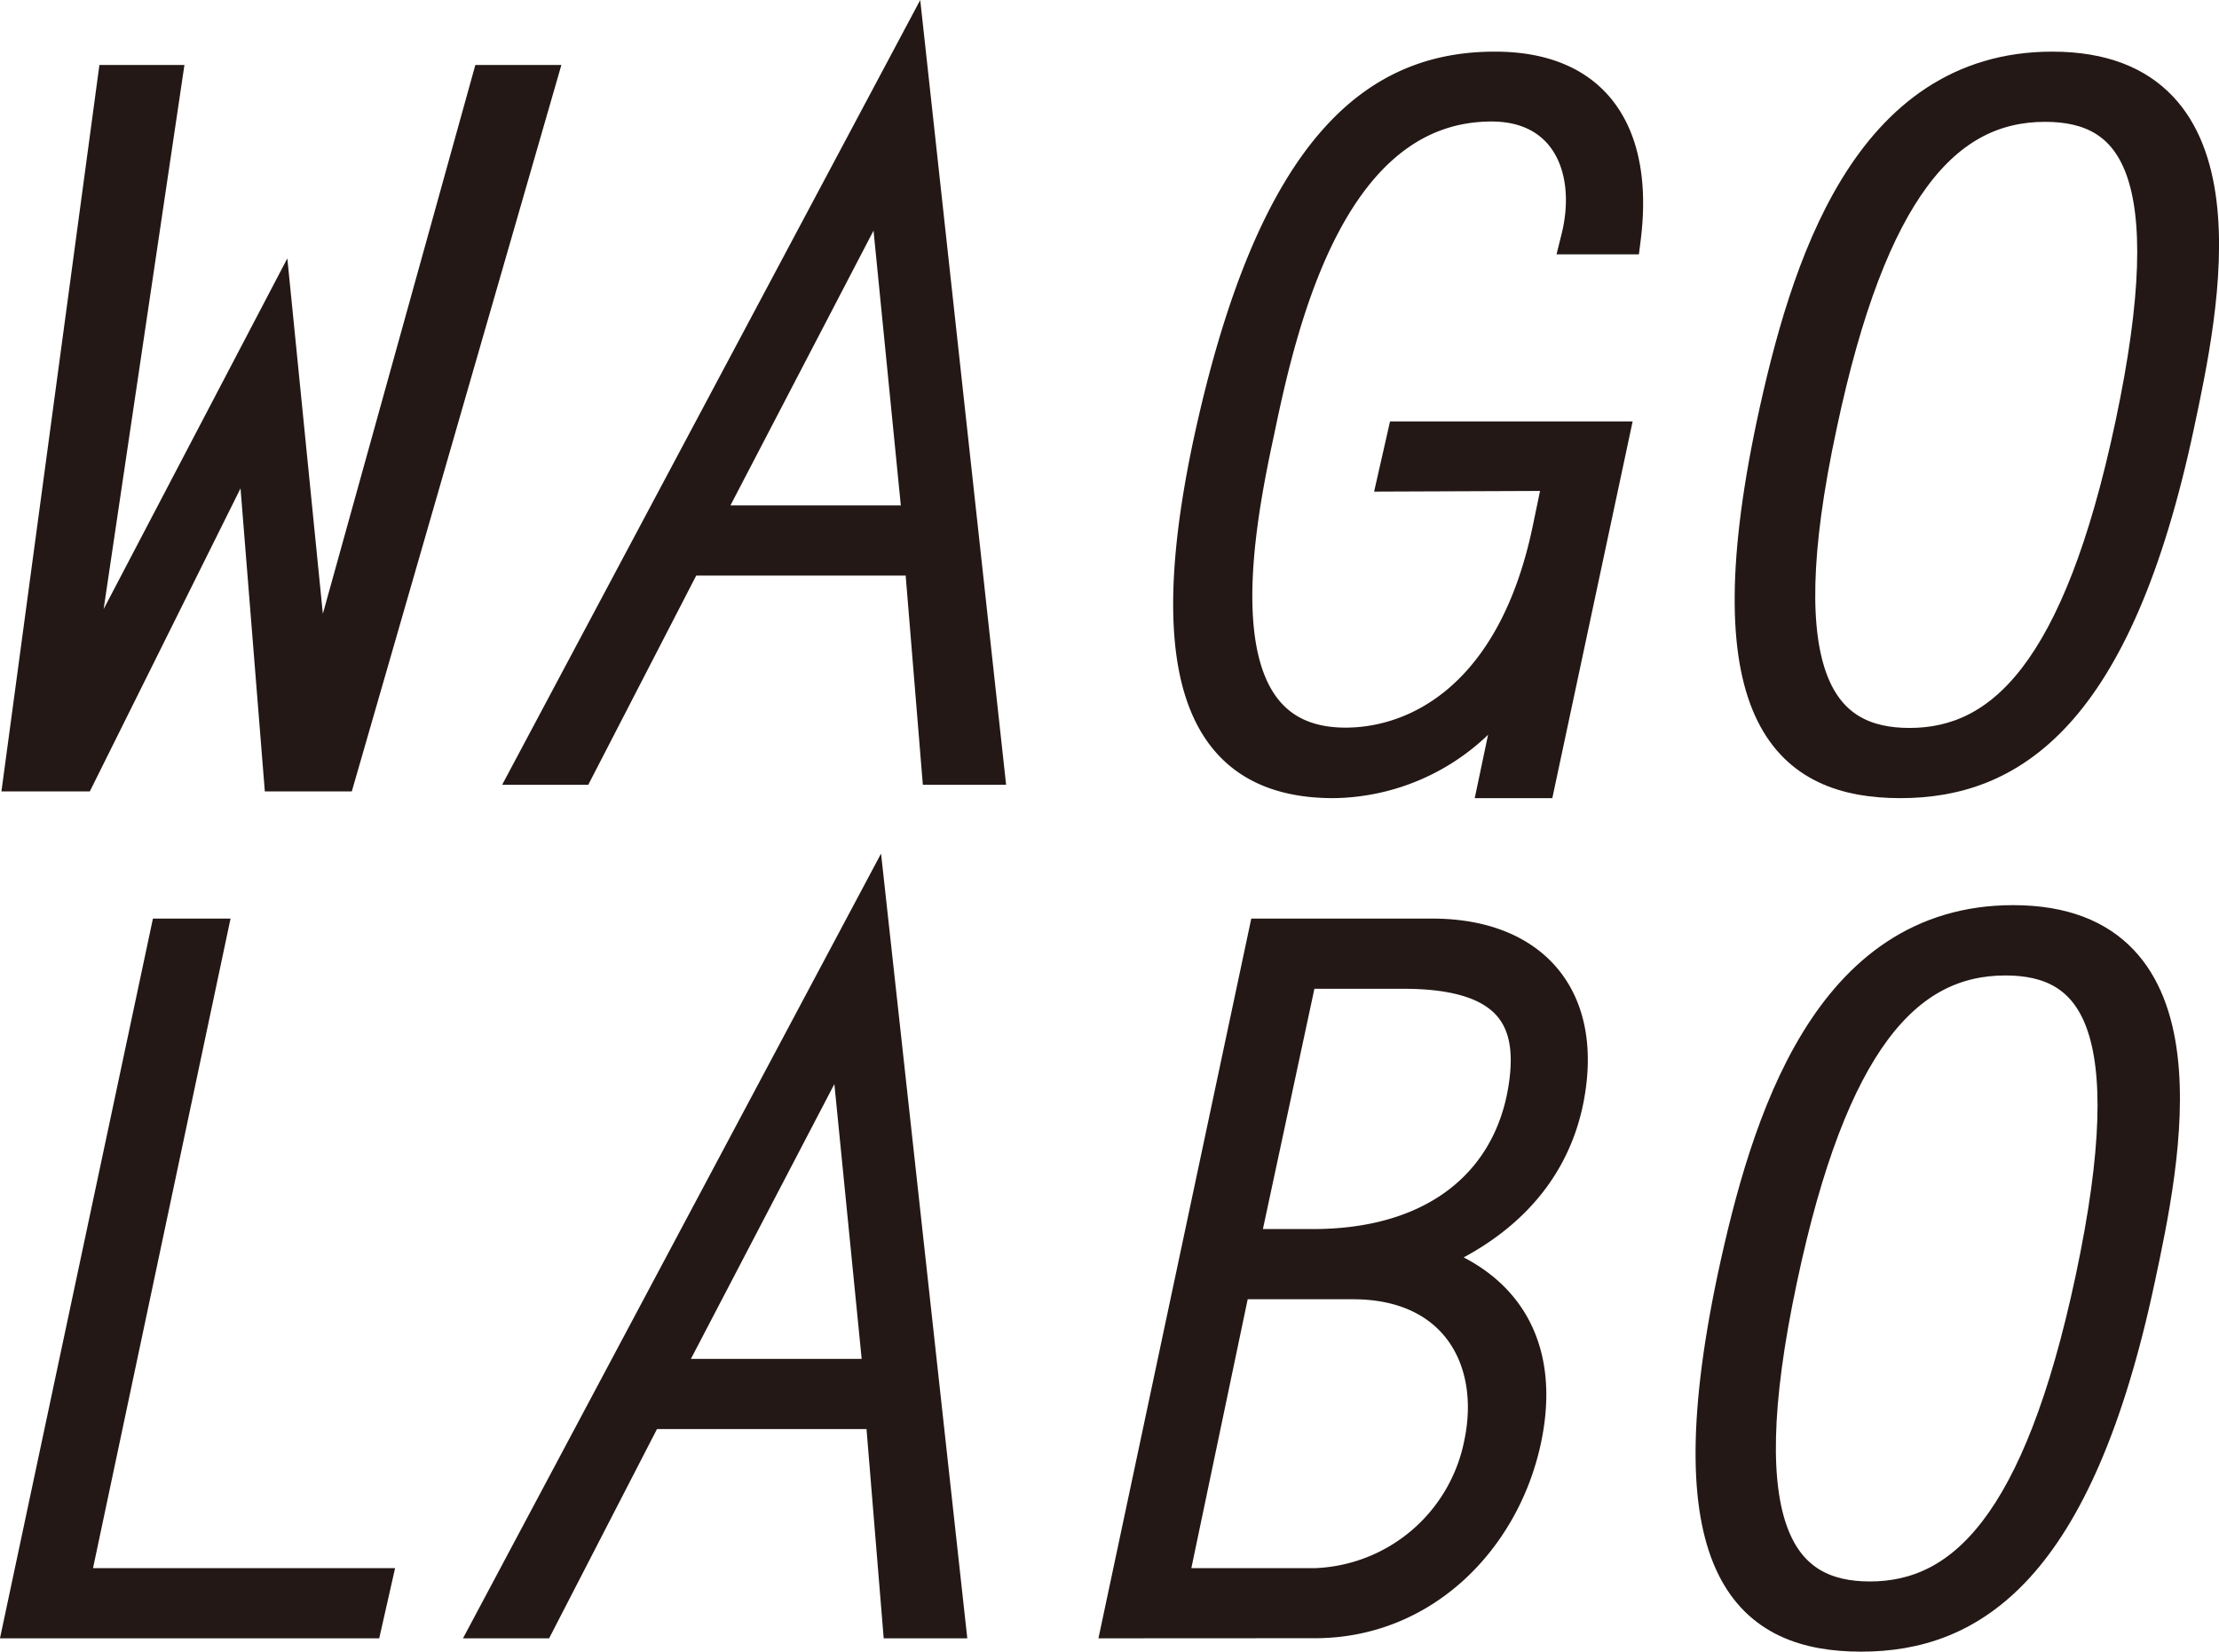 <?xml version="1.0" encoding="UTF-8"?> <svg xmlns="http://www.w3.org/2000/svg" width="208.01" height="154.81" viewBox="0 0 208.01 154.81"><defs><style> .a { fill: #231815; stroke: #231815; stroke-miterlimit: 10; stroke-width: 3px; } </style></defs><g><g><path class="a" d="M29.52,65.16h.18l16-57.57h4.93L31.85,72.68H26.21l-2.6-32.41L7.49,72.68H1.85L10.63,7.59h4.92L7,65.16h.18L25.94,29.35Z"></path><path class="a" d="M92.64,72.06H87.89L86.28,52.45H64.35L54.23,72.06H49.57L85.3,5ZM66,48.87H86.1L82.88,16.46Z"></path><path class="a" d="M130.69,44.57,131.5,41h19.69L144.3,73.31h-4.21l2.15-10.21h-.18A19.8,19.8,0,0,1,125,73.31c-10.21,0-16.92-6.71-11.73-31.43,6.09-28.56,15.94-35.54,26.86-35.54,9.94,0,13.34,6.8,12.18,16h-4.48c1.61-6.45-1-12.45-8-12.45-14.95,0-19.61,19.7-21.84,30.44-2.15,9.94-5.82,29.37,8.14,29.37,6.81,0,15.76-4.57,19-20l1.08-5.19Z"></path><path class="a" d="M166.14,39.82C169.28,25.14,175,6.34,192.38,6.34c19,0,14.14,22.56,11.82,33.48-5.82,27.4-15.76,33.49-26.06,33.49S160.32,67.4,166.14,39.82ZM179,69.73c8.59,0,15.85-6.71,20.77-29.91,5.1-24,.18-29.9-8.06-29.9-9.31,0-16.29,7.7-21,29.9C165.52,63.91,170.89,69.73,179,69.73Z"></path></g><g><path class="a" d="M6.87,148.48H35.16l-.81,3.58H1.85L15.55,87.6h4.21Z"></path><path class="a" d="M89,152.06H84.22l-1.61-19.61H60.67L50.56,152.06H45.9L81.63,85ZM62.29,128.87H82.43L79.21,96.46Z"></path><path class="a" d="M104.82,152.06,118.51,87.6h15.76c9.41,0,14.69,5.91,12.63,15.76-1.52,7.07-6.54,11.81-13.43,14.59,7.79,2.42,11.37,8.42,9.49,17.1-2,9.22-9.49,17-19.7,17Zm18.53-3.58a16.35,16.35,0,0,0,15.4-13.25c1.61-7.79-2.33-14.95-11.91-14.95h-11.1l-5.91,28.2Zm-.27-31.78c11,0,17.82-5.38,19.61-13.61,1.43-6.9-.36-11.91-11.1-11.91H122l-5.47,25.52Z"></path><path class="a" d="M162.47,119.83c3.14-14.68,8.87-33.49,26.24-33.49,19,0,14.15,22.57,11.82,33.49-5.82,27.4-15.76,33.48-26.06,33.48S156.66,147.41,162.47,119.83Zm12.81,29.9c8.59,0,15.84-6.71,20.77-29.9,5.1-24,.18-29.9-8.06-29.9-9.31,0-16.29,7.7-21,29.9C161.85,143.91,167.22,149.73,175.28,149.73Z"></path></g></g></svg> 